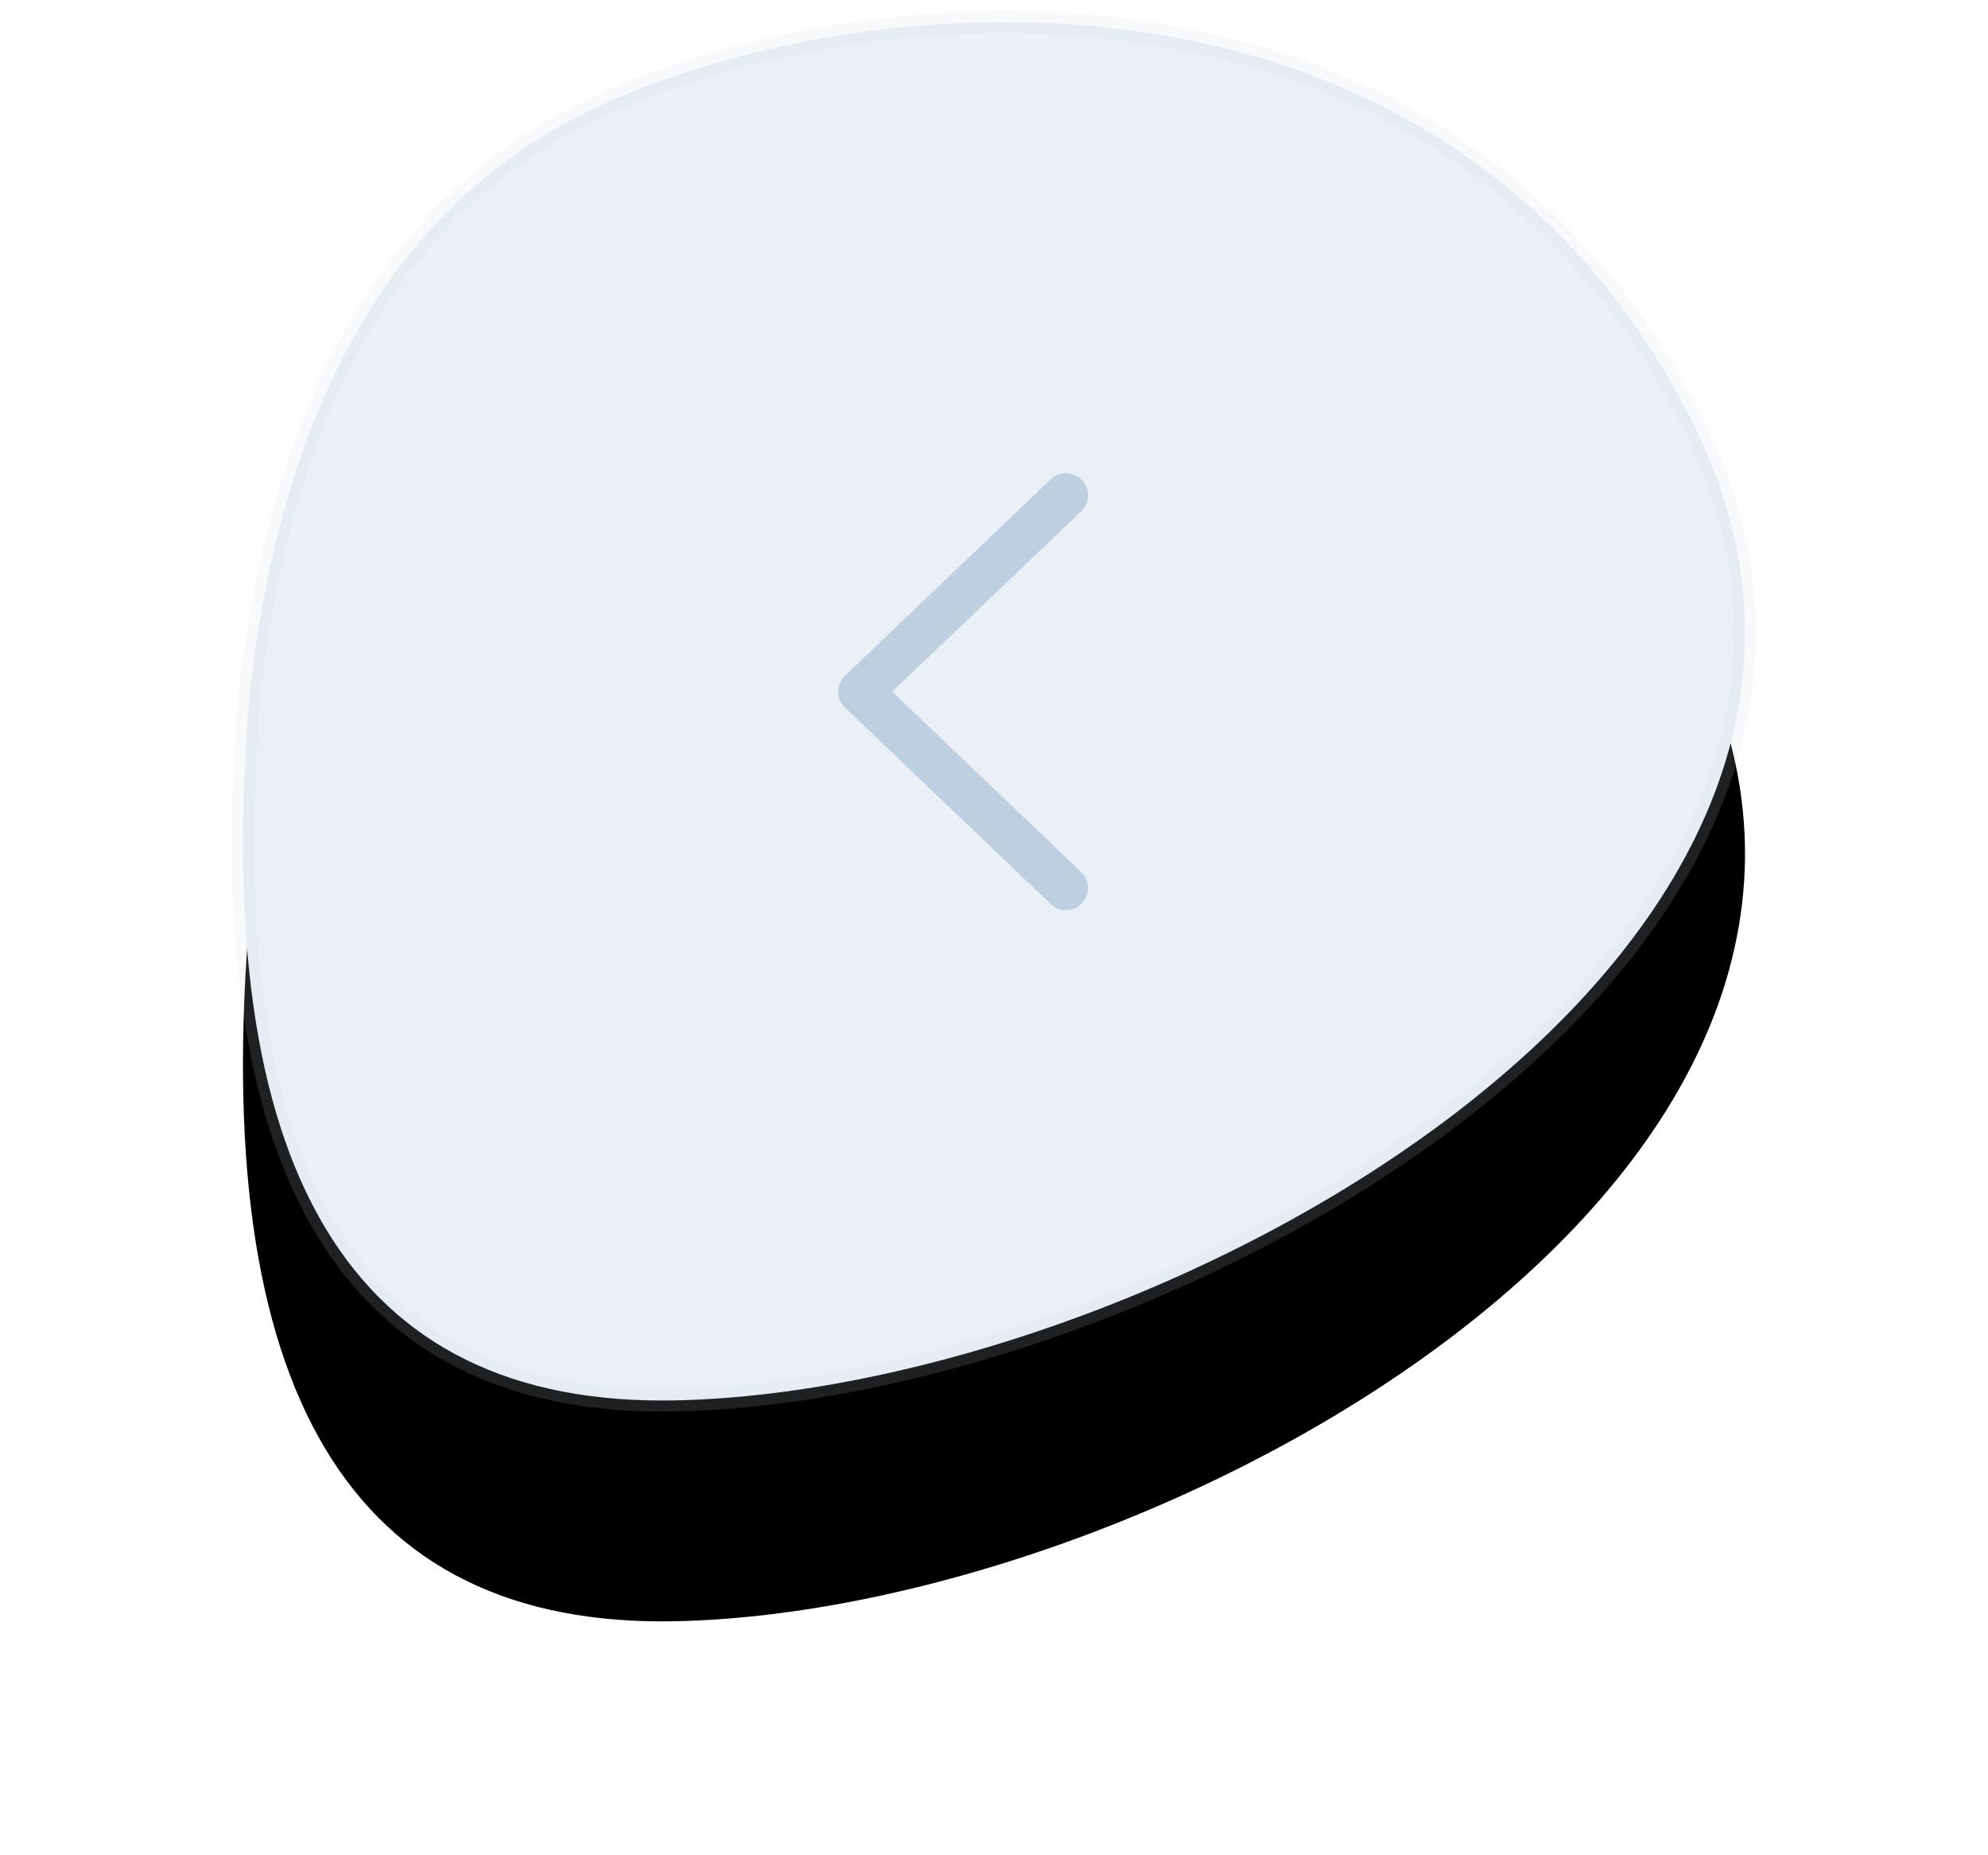 <?xml version="1.0" encoding="UTF-8"?><svg width="90px" height="84px" viewBox="0 0 90 84" version="1.1" xmlns="http://www.w3.org/2000/svg" xmlns:xlink="http://www.w3.org/1999/xlink">        <title>27854A08-434F-4F7F-A93A-61F8E1810DC8</title>    <desc>Created with sketchtool.</desc>    <defs>        <path d="M0.326,30.165 C-1.578,51.976 4.85,62.722 19.61,62.404 C41.751,61.926 77.7,41.867 65.558,17.986 C53.416,-5.895 23.508,-1.425 12.944,5.568 C5.902,10.23 1.696,18.429 0.326,30.165 Z" id="path-1"></path>        <filter x="-32.4%" y="-19.2%" width="164.7%" height="170.5%" filterUnits="objectBoundingBox" id="filter-2">            <feMorphology radius="0.5" operator="dilate" in="SourceAlpha" result="shadowSpreadOuter1"></feMorphology>            <feOffset dx="0" dy="10" in="shadowSpreadOuter1" result="shadowOffsetOuter1"></feOffset>            <feGaussianBlur stdDeviation="5.5" in="shadowOffsetOuter1" result="shadowBlurOuter1"></feGaussianBlur>            <feComposite in="shadowBlurOuter1" in2="SourceAlpha" operator="out" result="shadowBlurOuter1"></feComposite>            <feColorMatrix values="0 0 0 0 0.027   0 0 0 0 0.196   0 0 0 0 0.294  0 0 0 0.14 0" type="matrix" in="shadowBlurOuter1"></feColorMatrix>        </filter>    </defs>    <g id="Page-3" stroke="none" stroke-width="1" fill="none" fill-rule="evenodd">        <g id="İsinOlsun.com-Aday-Landing-Page" transform="translate(-29, -962)">            <g id="Popüler-Meslekler" transform="translate(0, 602)">                <g id="Carousel-Sol-Ok" transform="translate(40, 361)">                    <g id="Path-8" fill-rule="nonzero">                        <use fill="black" fill-opacity="1" filter="url(#filter-2)" xlink:href="#path-1"></use>                        <use stroke-opacity="0.15" stroke="#C9D7E6" stroke-width="1" fill="#EBF0F6" xlink:href="#path-1"></use>                    </g>                    <polyline id="Shape" stroke="#BDCFE1" stroke-width="2" stroke-linecap="round" stroke-linejoin="round" points="37.26 39.208 27.945 30.316 37.26 21.425"></polyline>                </g>            </g>        </g>    </g></svg>